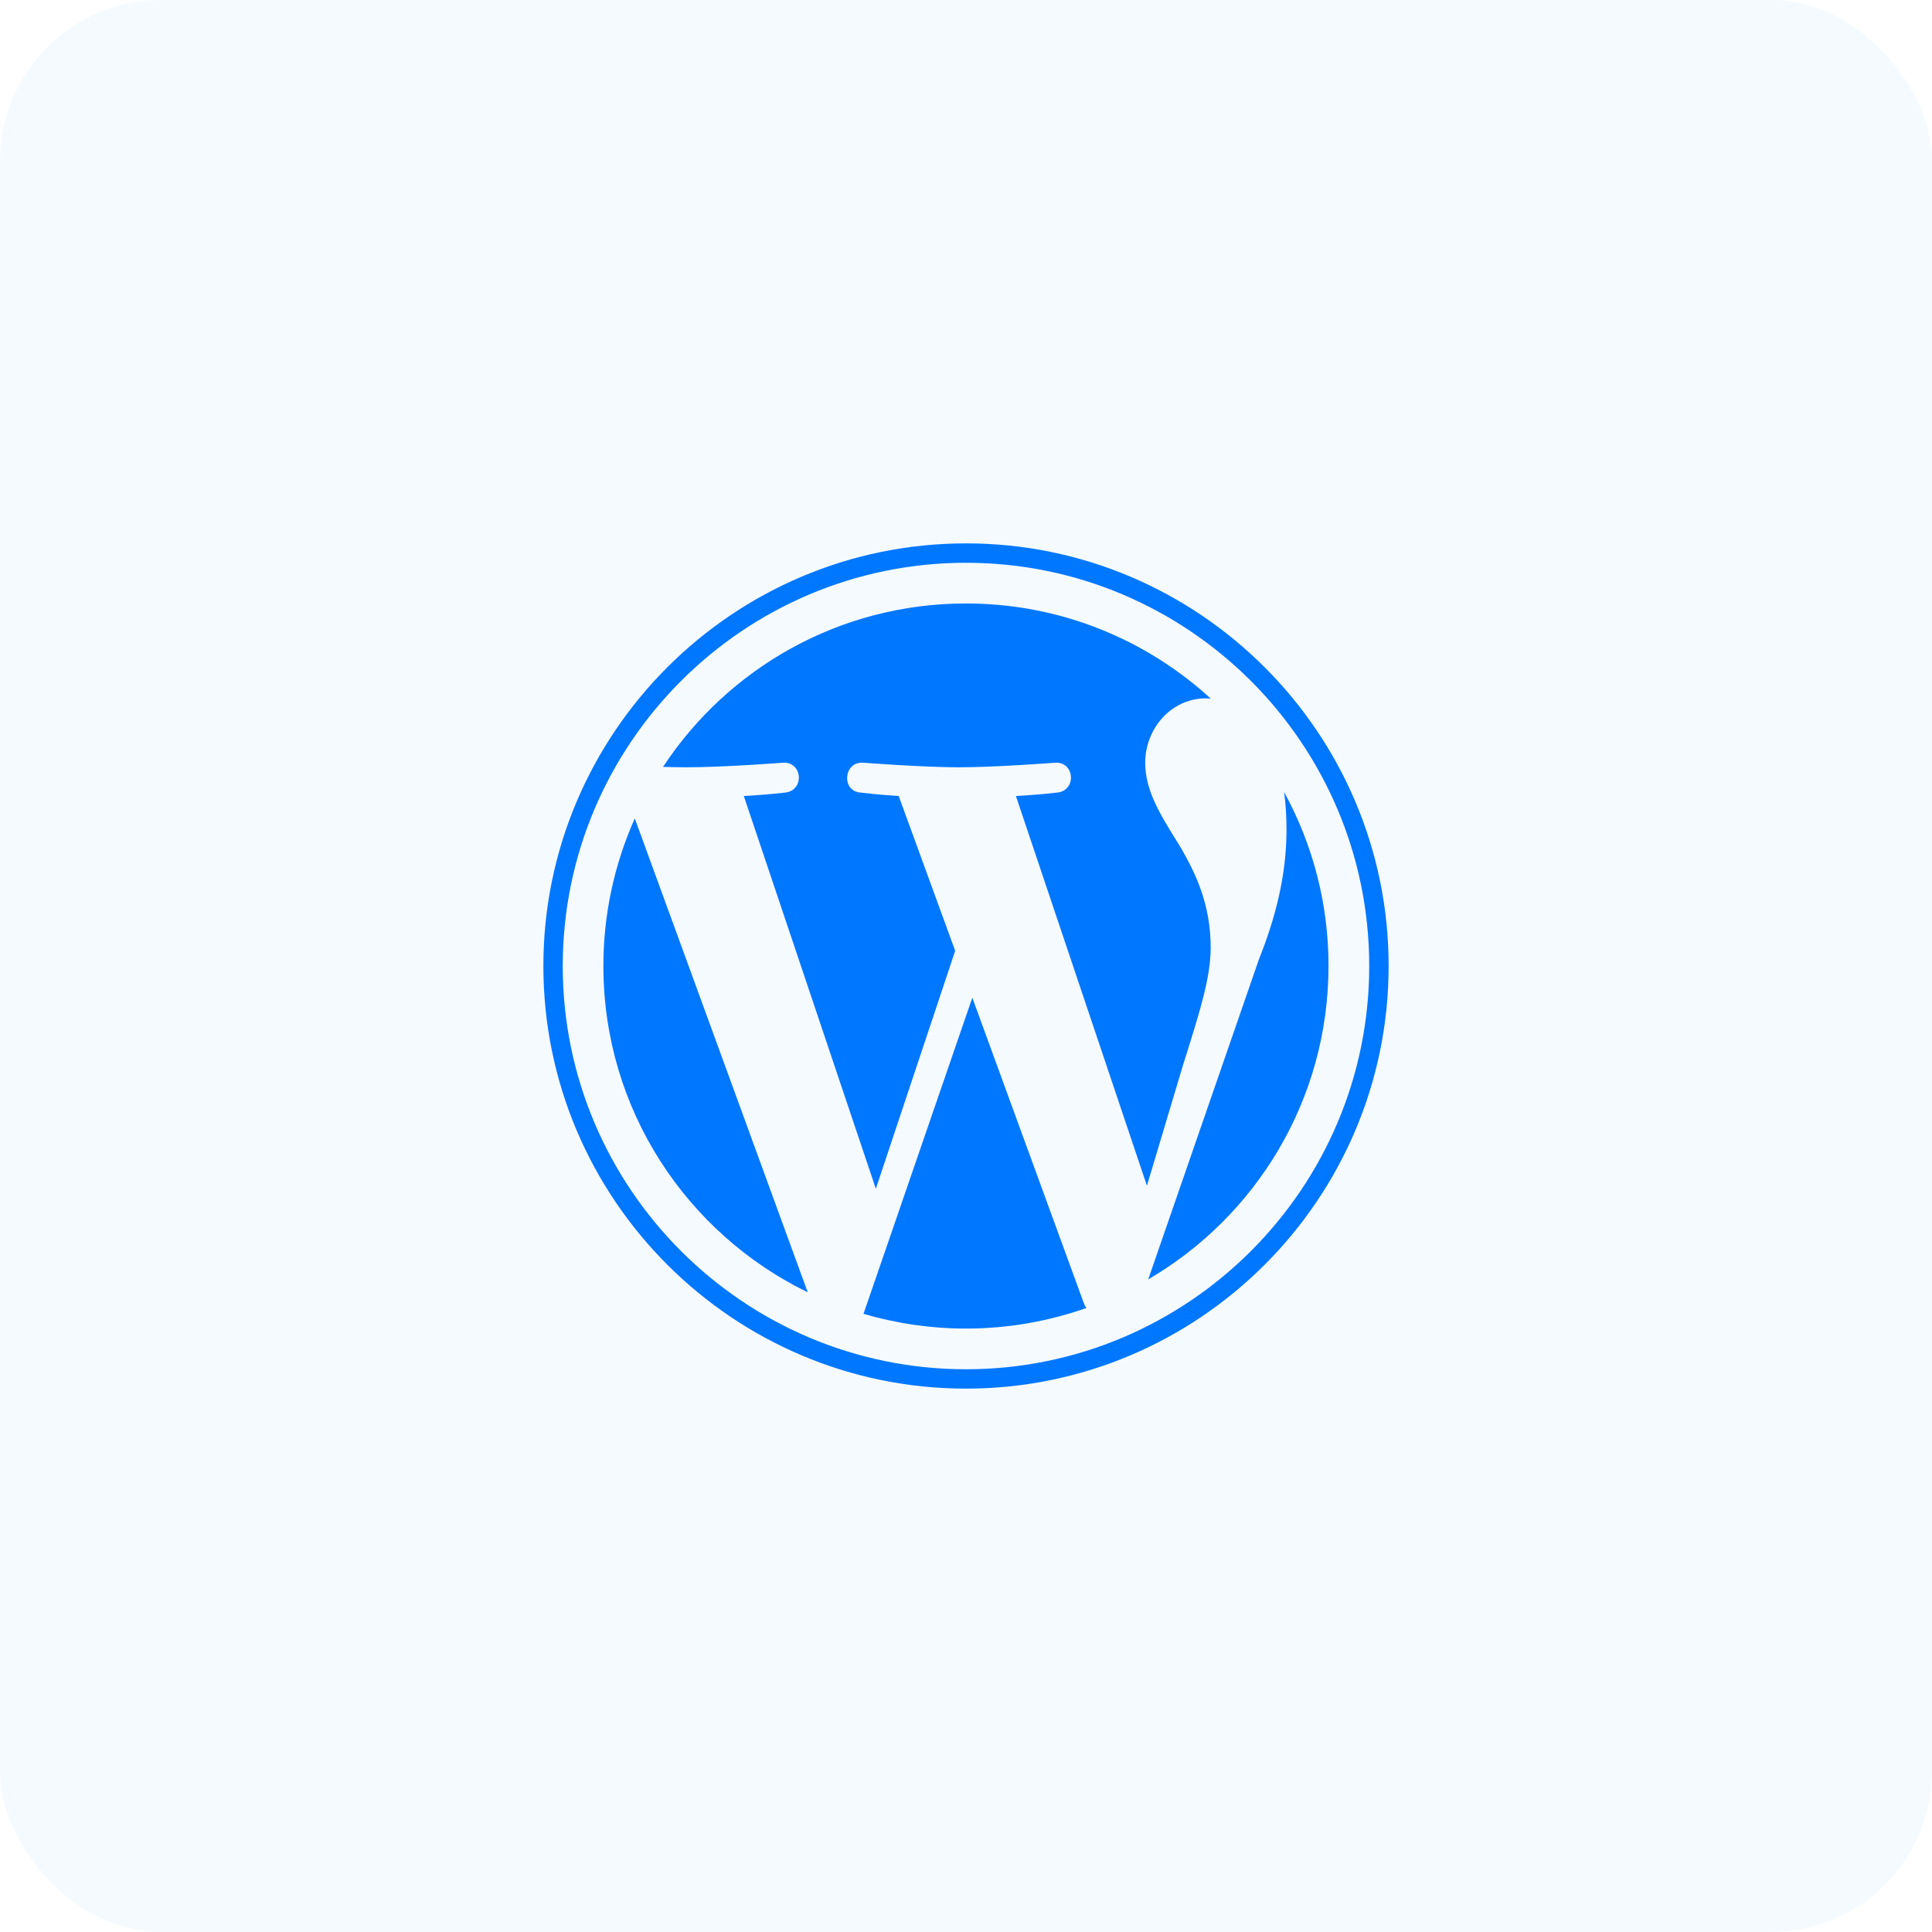 <svg width="48" height="48" viewBox="0 0 48 48" fill="none" xmlns="http://www.w3.org/2000/svg">
<rect width="48" height="48" rx="4" fill="#99CCFF" fill-opacity="0.1"/>
<path fill-rule="evenodd" clip-rule="evenodd" d="M13.5 24C13.5 18.21 18.21 13.5 24 13.5C29.789 13.5 34.5 18.21 34.5 24C34.5 29.79 29.789 34.5 24 34.5C18.21 34.5 13.5 29.79 13.5 24ZM13.981 24C13.981 29.524 18.476 34.019 24 34.019C29.523 34.019 34.018 29.524 34.018 24C34.018 18.476 29.524 13.982 24 13.982C18.476 13.982 13.981 18.476 13.981 24ZM14.991 24C14.991 27.565 17.063 30.646 20.068 32.107L15.771 20.334C15.256 21.487 14.99 22.737 14.991 24ZM30.079 23.545C30.079 22.432 29.68 21.661 29.337 21.061C29.301 21.004 29.266 20.947 29.232 20.891L29.232 20.891C28.817 20.221 28.452 19.634 28.452 18.949C28.452 18.121 29.08 17.35 29.965 17.35C29.99 17.35 30.015 17.352 30.04 17.354C30.054 17.355 30.067 17.356 30.081 17.357C28.479 15.889 26.344 14.993 23.999 14.993C20.852 14.993 18.083 16.607 16.473 19.053C16.684 19.059 16.883 19.063 17.052 19.063C17.994 19.063 19.453 18.949 19.453 18.949C19.939 18.92 19.996 19.634 19.511 19.691C19.511 19.691 19.023 19.748 18.48 19.777L21.76 29.534L23.731 23.622L22.328 19.777C21.843 19.748 21.383 19.691 21.383 19.691C20.898 19.662 20.955 18.92 21.44 18.949C21.44 18.949 22.928 19.063 23.813 19.063C24.755 19.063 26.213 18.949 26.213 18.949C26.699 18.92 26.756 19.633 26.271 19.691C26.271 19.691 25.782 19.748 25.24 19.777L28.495 29.459L29.393 26.457L29.464 26.232L29.464 26.232C29.818 25.102 30.079 24.269 30.079 23.545ZM24.157 24.788L21.454 32.641C22.281 32.884 23.138 33.008 23.999 33.008C25.048 33.008 26.054 32.826 26.99 32.497C26.965 32.458 26.944 32.416 26.926 32.373L24.157 24.788ZM31.903 19.678C31.942 19.965 31.963 20.273 31.963 20.604C31.963 21.518 31.793 22.546 31.279 23.831L28.527 31.786C31.205 30.224 33.006 27.323 33.006 24C33.009 22.489 32.629 21.003 31.903 19.678Z" fill="#0077FF"/>
</svg>
